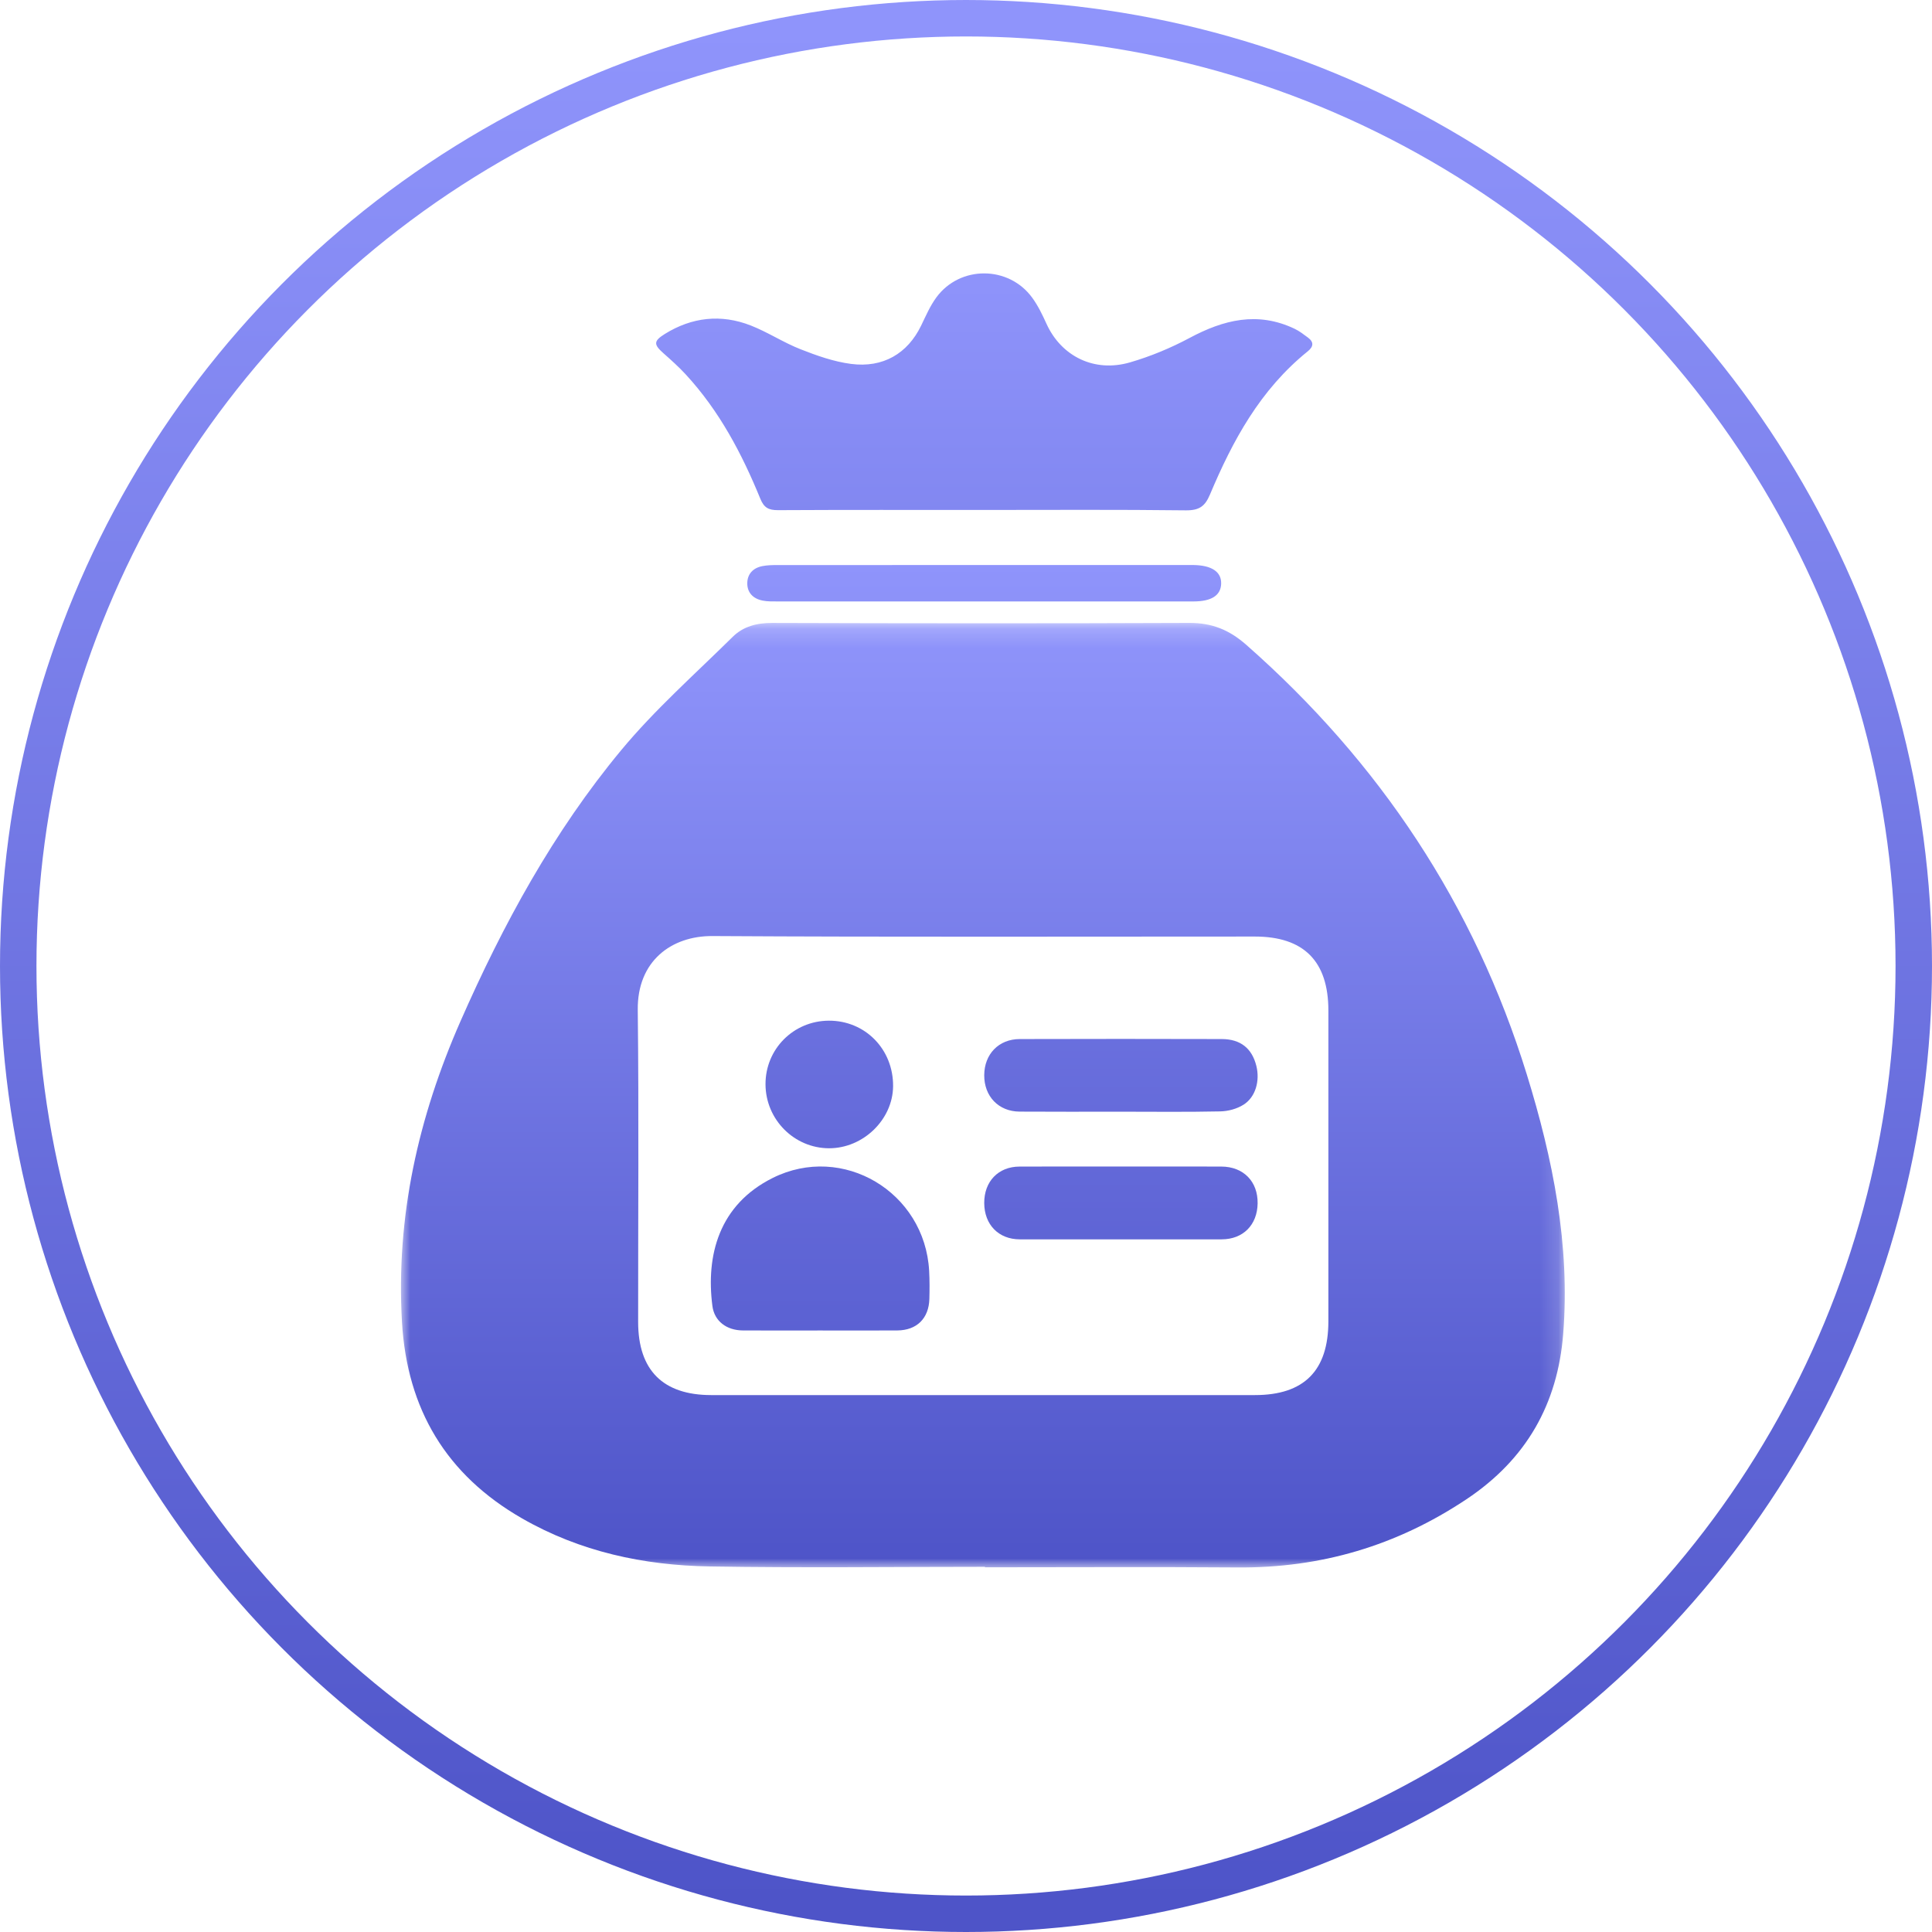 <?xml version="1.0" encoding="UTF-8"?>
<svg width="106px" height="106px" viewBox="0 0 106 106" version="1.1" xmlns="http://www.w3.org/2000/svg" xmlns:xlink="http://www.w3.org/1999/xlink">
    <defs>
        <linearGradient x1="50%" y1="0%" x2="50%" y2="100%" id="linearGradient-1">
            <stop stop-color="#8F94FB" offset="0%"></stop>
            <stop stop-color="#4E54C8" offset="100%"></stop>
        </linearGradient>
        <polygon id="path-2" points="4.71111791e-07 0.177 63.852 0.177 63.852 52 4.71111791e-07 52"></polygon>
        <linearGradient x1="50%" y1="0%" x2="50%" y2="502.348%" id="linearGradient-4">
            <stop stop-color="#8F94FB" offset="0%"></stop>
            <stop stop-color="#4E54C8" offset="100%"></stop>
        </linearGradient>
        <linearGradient x1="50%" y1="0%" x2="50%" y2="2471.625%" id="linearGradient-5">
            <stop stop-color="#8F94FB" offset="0%"></stop>
            <stop stop-color="#4E54C8" offset="100%"></stop>
        </linearGradient>
        <linearGradient x1="50%" y1="-460.893%" x2="50%" y2="243.412%" id="linearGradient-6">
            <stop stop-color="#8F94FB" offset="0%"></stop>
            <stop stop-color="#4E54C8" offset="100%"></stop>
        </linearGradient>
        <linearGradient x1="50%" y1="-903.451%" x2="50%" y2="666.748%" id="linearGradient-7">
            <stop stop-color="#8F94FB" offset="0%"></stop>
            <stop stop-color="#4E54C8" offset="100%"></stop>
        </linearGradient>
        <linearGradient x1="50%" y1="-1087.885%" x2="50%" y2="512.076%" id="linearGradient-8">
            <stop stop-color="#8F94FB" offset="0%"></stop>
            <stop stop-color="#4E54C8" offset="100%"></stop>
        </linearGradient>
        <linearGradient x1="50%" y1="-501.908%" x2="50%" y2="402.922%" id="linearGradient-9">
            <stop stop-color="#8F94FB" offset="0%"></stop>
            <stop stop-color="#4E54C8" offset="100%"></stop>
        </linearGradient>
    </defs>
    <g id="Page-1" stroke="none" stroke-width="1" fill="none" fill-rule="evenodd">
        <g id="Icons-Copy" transform="translate(-201, -446)">
            <g id="Identity-Theft-Insurance" transform="translate(202, 447)">
                <circle id="Oval-Copy-5" stroke="url(#linearGradient-1)" stroke-width="2" cx="52" cy="52" r="52"></circle>
                <g id="Group-16" transform="translate(21, 14)">
                    <g id="Group-3" transform="translate(0, 19)">
                        <mask id="mask-3" fill="white">
                            <use xlink:href="#path-2"></use>
                        </mask>
                        <g id="Clip-2"></g>
                        <path d="M31.974,42.542 C36.934,42.542 41.894,42.544 46.855,42.542 C49.549,42.541 50.881,41.201 50.882,38.493 C50.883,32.808 50.883,27.124 50.882,21.439 C50.881,18.74 49.535,17.384 46.849,17.384 C36.929,17.382 27.007,17.417 17.087,17.357 C14.839,17.344 12.96,18.727 12.991,21.409 C13.056,27.117 13.007,32.826 13.012,38.535 C13.015,41.182 14.377,42.54 17.019,42.542 C22.004,42.545 26.989,42.542 31.974,42.542 Z M32.04,51.965 C27.003,51.965 21.966,52.028 16.931,51.944 C13.313,51.883 9.824,51.134 6.644,49.308 C2.484,46.92 0.335,43.318 0.055,38.54 C-0.284,32.756 0.953,27.291 3.264,22.033 C5.601,16.717 8.37,11.629 12.091,7.148 C13.938,4.923 16.133,2.983 18.198,0.942 C18.777,0.369 19.518,0.176 20.364,0.178 C27.993,0.202 35.622,0.208 43.251,0.177 C44.488,0.172 45.437,0.551 46.374,1.376 C53.695,7.82 58.887,15.632 61.768,24.948 C63.202,29.586 64.153,34.314 63.765,39.19 C63.461,43.018 61.754,46.064 58.448,48.264 C54.616,50.813 50.469,52.034 45.891,51.999 C41.275,51.964 36.657,51.991 32.04,51.991 L32.04,51.965 Z" id="Fill-1" fill="url(#linearGradient-1)" mask="url(#mask-3)"></path>
                    </g>
                    <path d="M31.95,12.979 C28.198,12.979 24.446,12.97 20.694,12.99 C20.161,12.994 19.914,12.848 19.717,12.367 C18.71,9.905 17.477,7.552 15.618,5.538 C15.243,5.132 14.826,4.757 14.408,4.388 C13.864,3.907 13.84,3.717 14.482,3.319 C15.957,2.404 17.556,2.218 19.191,2.858 C20.131,3.226 20.983,3.793 21.923,4.162 C22.811,4.512 23.745,4.842 24.691,4.966 C26.454,5.196 27.793,4.393 28.532,2.877 C28.791,2.346 29.025,1.79 29.376,1.314 C30.674,-0.449 33.347,-0.435 34.635,1.337 C34.956,1.777 35.195,2.277 35.419,2.771 C36.23,4.55 38.04,5.451 39.995,4.883 C41.128,4.554 42.24,4.09 43.271,3.539 C45.134,2.543 46.998,2.073 49.026,3.037 C49.29,3.162 49.525,3.346 49.759,3.519 C50.094,3.766 50.069,4.019 49.752,4.274 C47.13,6.389 45.628,9.185 44.388,12.126 C44.12,12.76 43.821,13.009 43.056,13 C39.355,12.955 35.652,12.979 31.95,12.979" id="Fill-4" fill="url(#linearGradient-4)"></path>
                    <path d="M31.964,17.999 C28.199,17.999 24.433,18 20.667,17.998 C20.394,17.998 20.113,18.005 19.849,17.953 C19.286,17.844 18.989,17.484 19,16.98 C19.011,16.509 19.296,16.164 19.828,16.06 C20.093,16.008 20.373,16.002 20.645,16.002 C28.202,15.999 35.758,16 43.314,16 C43.364,16 43.414,16 43.464,16 C44.481,16.012 45.02,16.373 44.999,17.027 C44.979,17.665 44.474,17.997 43.486,17.998 C39.645,18.001 35.805,17.999 31.964,17.999" id="Fill-6" fill="url(#linearGradient-5)"></path>
                    <path d="M22.991,57.997 C21.577,57.997 20.164,58.005 18.75,57.995 C17.872,57.988 17.195,57.494 17.086,56.653 C16.726,53.881 17.438,51.105 20.392,49.63 C24.232,47.711 28.742,50.395 28.978,54.727 C29.006,55.239 29.004,55.754 28.99,56.267 C28.961,57.335 28.3,57.988 27.232,57.995 C25.819,58.005 24.405,57.997 22.991,57.997" id="Fill-8" fill="url(#linearGradient-6)"></path>
                    <path d="M39.442,45.993 C37.607,45.993 35.772,46.002 33.937,45.989 C32.785,45.981 31.995,45.15 32,43.992 C32.005,42.837 32.792,42.012 33.947,42.008 C37.641,41.997 41.335,41.998 45.029,42.008 C46.065,42.01 46.692,42.52 46.931,43.484 C47.133,44.297 46.89,45.188 46.232,45.606 C45.856,45.844 45.38,45.968 44.947,45.977 C43.113,46.016 41.277,45.994 39.442,45.993" id="Fill-10" fill="url(#linearGradient-7)"></path>
                    <path d="M39.578,49.002 C41.389,49.002 43.2,48.996 45.01,49.004 C46.225,49.009 47.019,49.825 47,51.027 C46.981,52.208 46.203,52.995 45.027,52.997 C41.335,53.001 37.641,53.001 33.948,52.997 C32.785,52.995 32.006,52.189 32,51.006 C31.994,49.824 32.77,49.009 33.931,49.005 C35.813,48.996 37.696,49.002 39.578,49.002" id="Fill-12" fill="url(#linearGradient-8)"></path>
                    <path d="M20,44.494 C19.991,42.561 21.53,41.011 23.47,41 C25.467,40.989 27.017,42.569 27,44.597 C26.984,46.43 25.356,48.005 23.483,48 C21.57,47.995 20.009,46.423 20,44.494" id="Fill-14" fill="url(#linearGradient-9)"></path>
                </g>
            </g>
        </g>
    </g>
</svg>